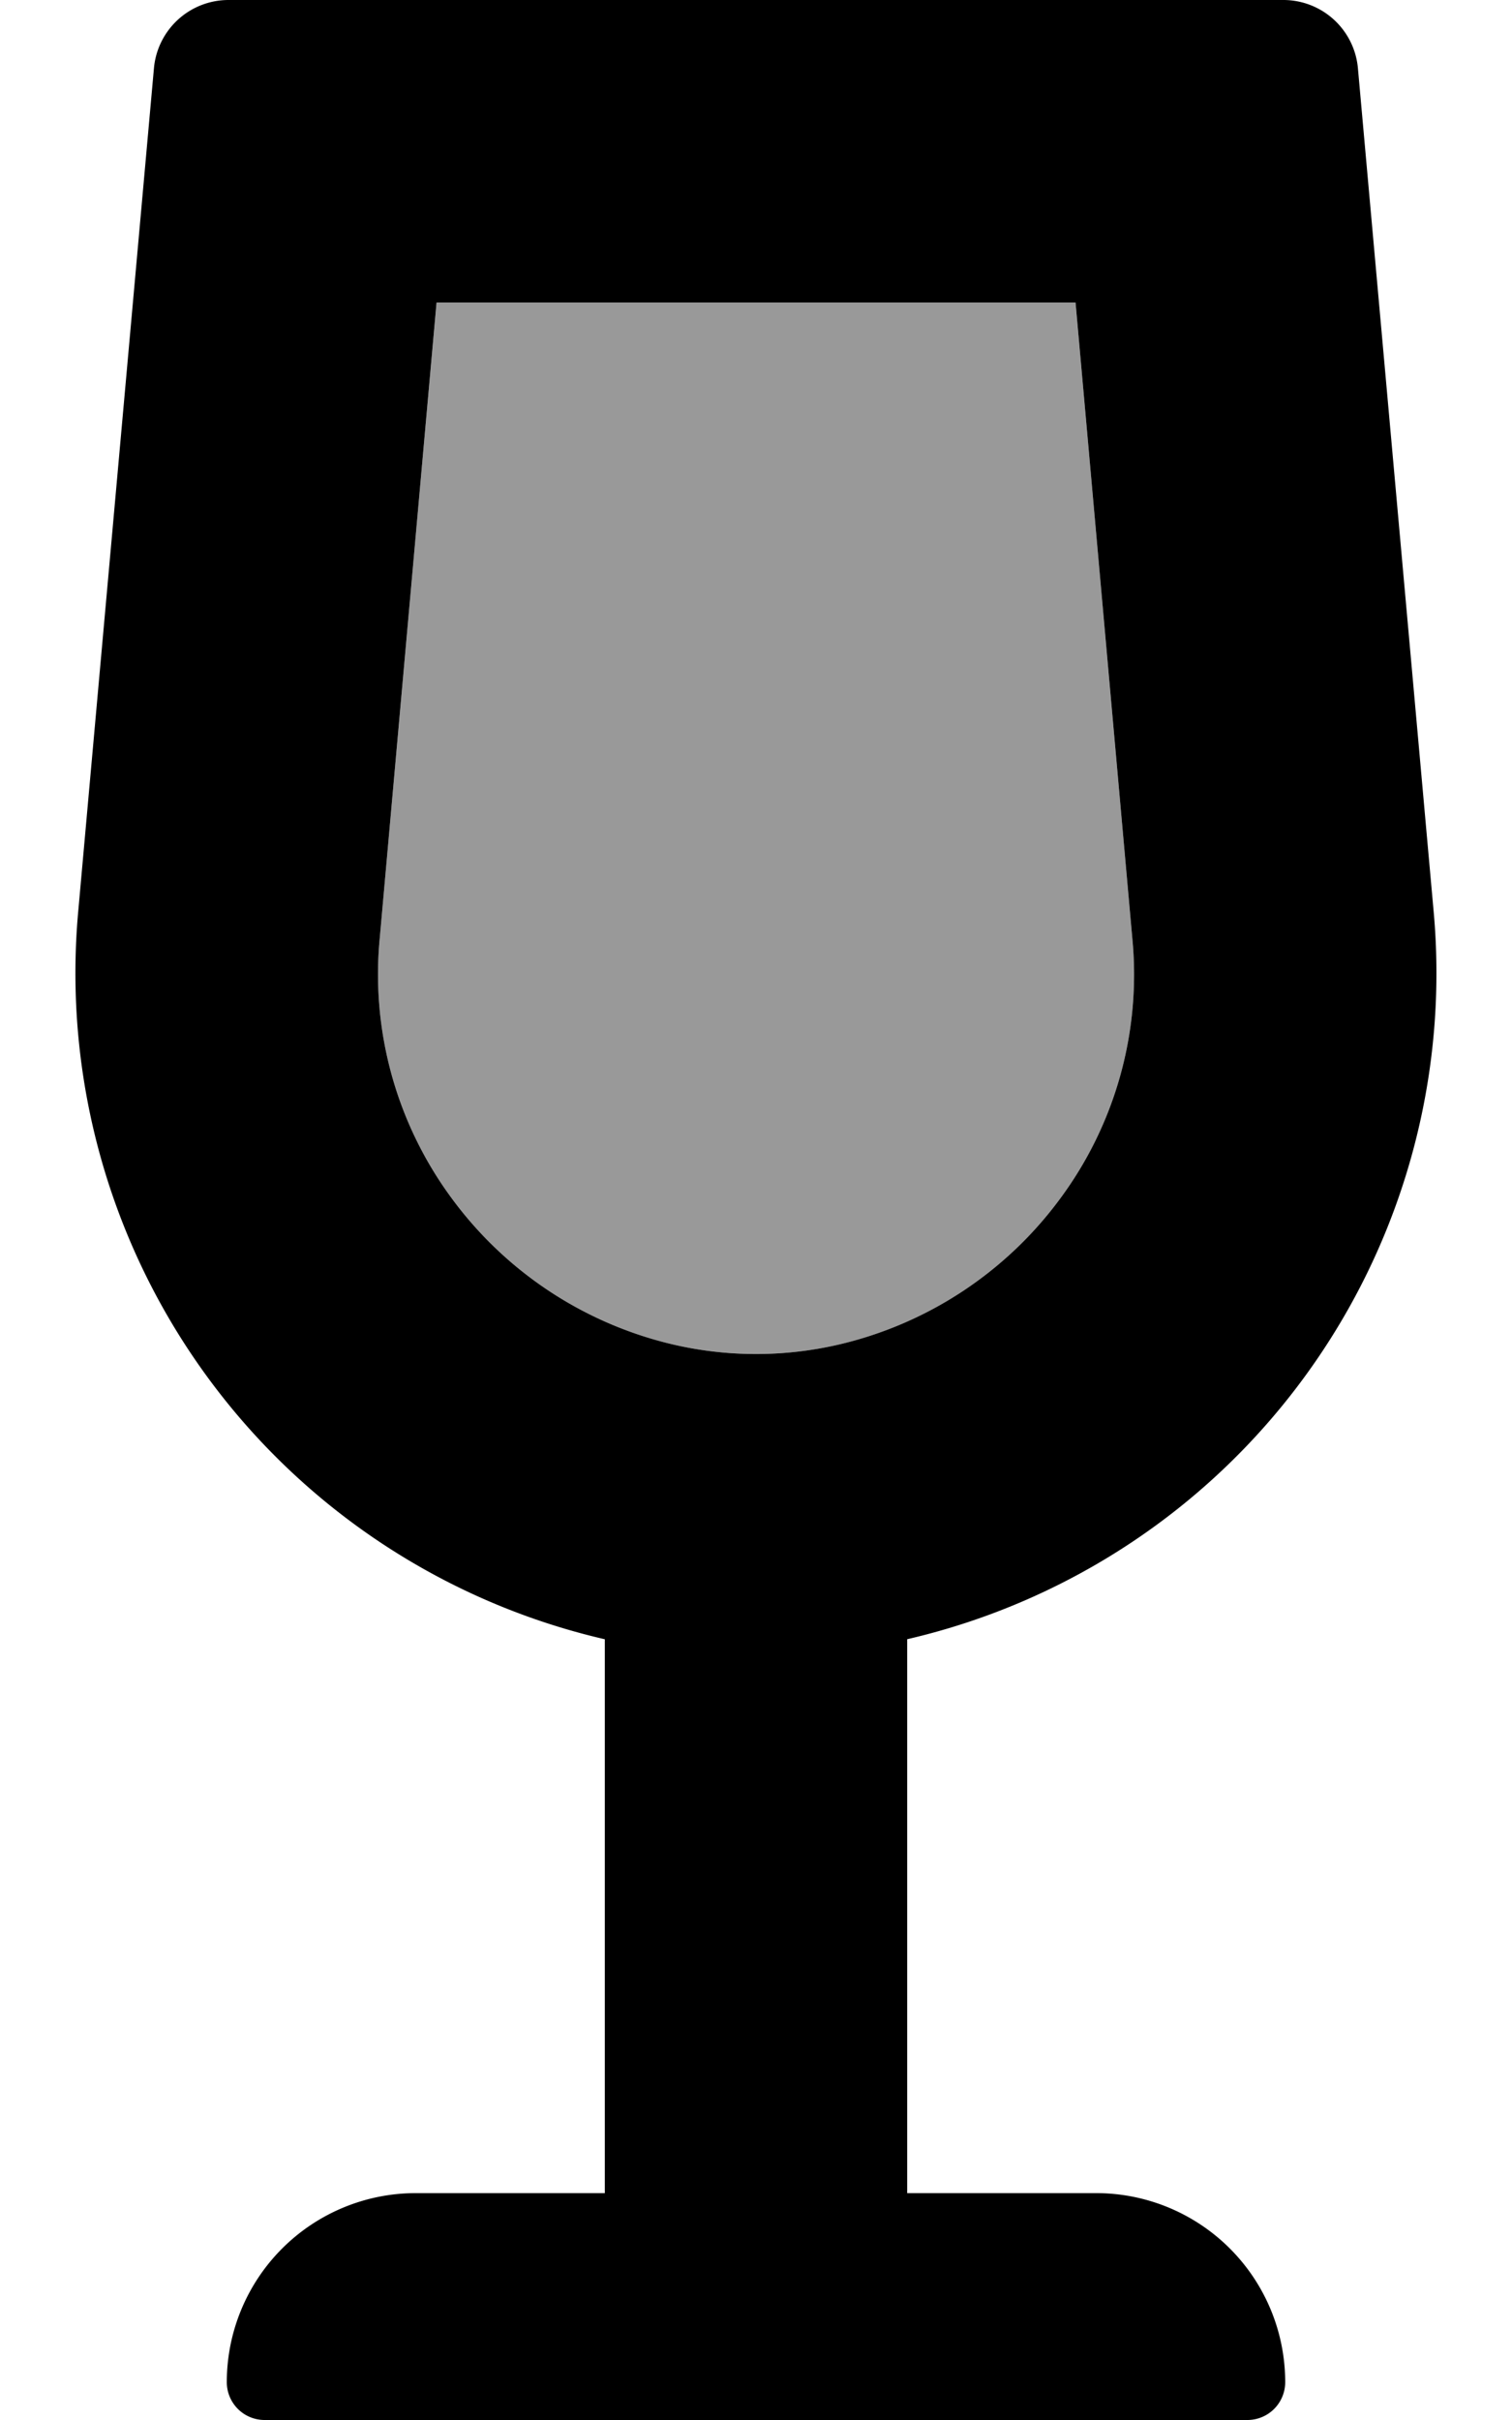 <svg xmlns="http://www.w3.org/2000/svg" viewBox="0 0 320 512"><defs><style>.fa-secondary{opacity:.4}</style></defs><path d="M224.35 253.62a81.07 81.07 0 0 1-46.84 30.85 77.47 77.47 0 0 1-35 0 81.08 81.08 0 0 1-46.84-30.85 79.74 79.74 0 0 1-15.29-55.26L92.39 64h135.24l12 134.36a79.65 79.65 0 0 1-15.28 55.26z" class="fa-secondary"/><path d="M227.63 64l12 134.36a79.65 79.65 0 0 1-15.28 55.26 81.07 81.07 0 0 1-46.84 30.85 77.47 77.47 0 0 1-35 0 81.08 81.08 0 0 1-46.84-30.85 79.76 79.76 0 0 1-15.29-55.26L92.39 64h135.24m44.12-64H48.27a15.85 15.85 0 0 0-15.7 14.55l-16 178.11A144.65 144.65 0 0 0 128 346.82V464H88a40 40 0 0 0-40 40 8 8 0 0 0 8 8h208a8 8 0 0 0 8-8 40 40 0 0 0-40-40h-40V346.81a144.65 144.65 0 0 0 111.4-154.16l-16-178.1A15.85 15.85 0 0 0 271.75 0z" class="fa-primary"/></svg>